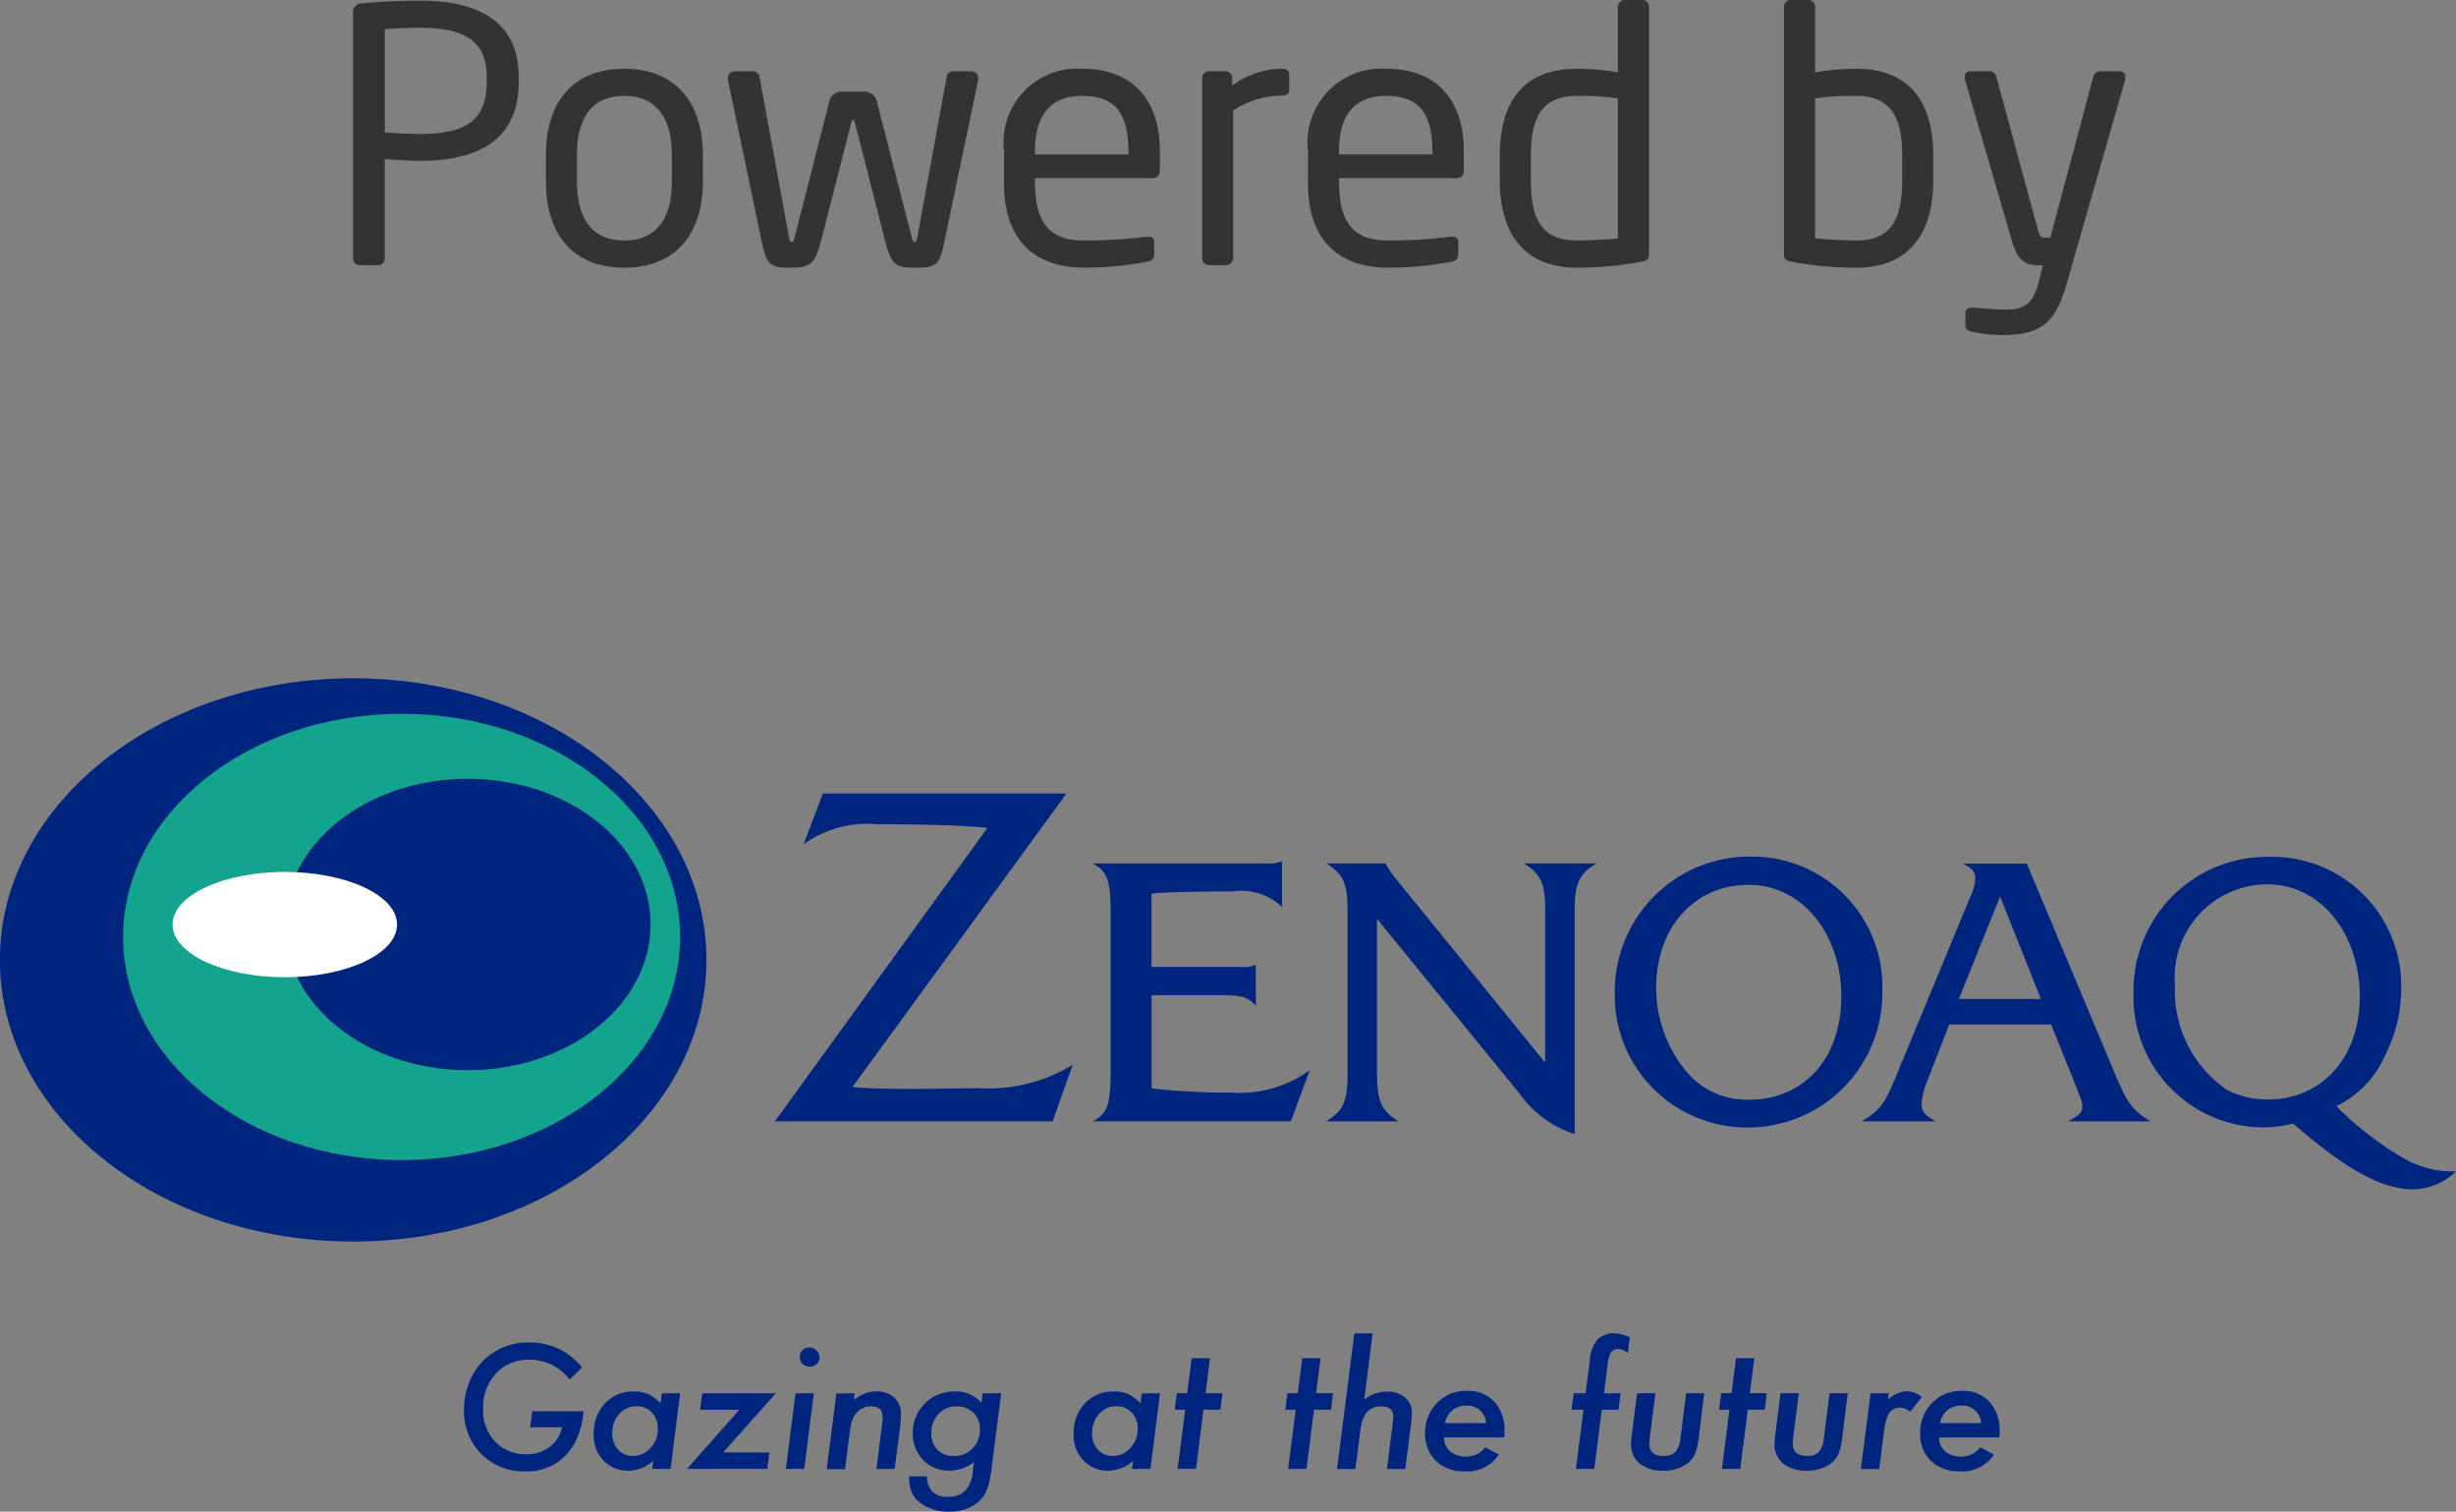<svg xmlns="http://www.w3.org/2000/svg" width="90.539" height="55.721" viewBox="0 0 90.539 55.721">
  <rect x="0" y="0" width="90.539" height="55.721" fill="#808080" stroke="none"/>
  <g id="グループ_5988" data-name="グループ 5988" transform="translate(-638 -276.728)">
    <path id="パス_5530" data-name="パス 5530" d="M7.124-6.76v-.169c0-2.093-1.534-2.821-3.64-2.821a20.859,20.859,0,0,0-2.158.1.318.318,0,0,0-.312.325V-.26A.248.248,0,0,0,1.248,0h.7a.247.247,0,0,0,.234-.26V-3.913c.338.026.884.065,1.3.065C5.59-3.848,7.124-4.589,7.124-6.76Zm-1.183,0c0,1.352-.676,1.924-2.457,1.924-.338,0-1-.039-1.3-.052V-8.7c.312-.026.9-.052,1.3-.052,1.677,0,2.457.507,2.457,1.82ZM13.91-3.081v-.988c0-1.911-.988-3.172-2.9-3.172S8.125-5.98,8.125-4.069v.988C8.125-1.17,9.1.091,11.011.091S13.91-1.17,13.91-3.081Zm-1.144,0c0,1.339-.546,2.171-1.755,2.171S9.269-1.755,9.269-3.081v-.988c0-1.339.533-2.171,1.742-2.171s1.755.845,1.755,2.171Zm11.3-3.809a.258.258,0,0,0-.247-.26h-.7a.236.236,0,0,0-.221.208L21.814-1.014c-.026.156-.065.156-.1.156s-.078-.039-.1-.156L20.332-6.006a.472.472,0,0,0-.52-.39h-.728a.472.472,0,0,0-.52.39L17.29-1.014c-.026.117-.065.156-.1.156s-.078,0-.1-.156L16-6.942a.236.236,0,0,0-.221-.208h-.7a.258.258,0,0,0-.247.26v.052L16.094-.806c.169.806.312.9,1.092.9.676,0,.871-.182,1.066-.936l1.131-4.42c.026-.091.026-.091.065-.091s.039,0,.065.091l1.131,4.42c.208.819.39.936,1.066.936.78,0,.923-.078,1.092-.9l1.261-6.032ZM30.758-3.5v-.7c0-1.846-.962-3.042-2.86-3.042A2.723,2.723,0,0,0,25.012-4.2v1.17c0,2.418,1.456,3.12,2.951,3.12A11.789,11.789,0,0,0,30.29-.13c.208-.039.26-.13.26-.3V-.871a.184.184,0,0,0-.208-.182h-.065a17.814,17.814,0,0,1-2.314.143c-1.2,0-1.807-.572-1.807-2.119v-.182h4.355C30.667-3.211,30.758-3.328,30.758-3.5ZM29.6-4.082H26.156V-4.2c0-1.4.624-2.041,1.742-2.041,1.144,0,1.7.572,1.7,2.041Zm5.928-2.392v-.533q0-.234-.273-.234a3.108,3.108,0,0,0-1.833.624V-6.89a.25.25,0,0,0-.247-.26h-.611a.25.25,0,0,0-.247.26V-.26a.258.258,0,0,0,.247.26H33.2a.27.27,0,0,0,.26-.26V-5.707a3.328,3.328,0,0,1,1.794-.546C35.438-6.253,35.529-6.331,35.529-6.474ZM41.964-3.5v-.7c0-1.846-.962-3.042-2.86-3.042A2.723,2.723,0,0,0,36.218-4.2v1.17c0,2.418,1.456,3.12,2.951,3.12A11.789,11.789,0,0,0,41.5-.13c.208-.039.26-.13.26-.3V-.871a.184.184,0,0,0-.208-.182h-.065a17.814,17.814,0,0,1-2.314.143c-1.2,0-1.807-.572-1.807-2.119v-.182h4.355C41.873-3.211,41.964-3.328,41.964-3.5Zm-1.157-.585H37.362V-4.2c0-1.4.624-2.041,1.742-2.041,1.144,0,1.7.572,1.7,2.041ZM48.789-.429v-9.1a.236.236,0,0,0-.234-.247h-.663a.247.247,0,0,0-.247.247v2.418a9.482,9.482,0,0,0-1.521-.13c-1.9,0-2.834,1.144-2.834,3.185v.936c0,1.95.9,3.211,2.834,3.211A12.507,12.507,0,0,0,48.516-.13C48.75-.169,48.789-.26,48.789-.429ZM47.645-.988c-.442.039-1.079.078-1.521.078-1.287,0-1.69-.793-1.69-2.21v-.936c0-1.391.416-2.184,1.69-2.184a10.053,10.053,0,0,1,1.521.091ZM59.267-3.12v-.936c0-2.041-.949-3.185-2.834-3.185a9.244,9.244,0,0,0-1.521.13V-9.529a.247.247,0,0,0-.247-.247H54a.236.236,0,0,0-.234.247v9.1c0,.182.039.26.273.3a12.6,12.6,0,0,0,2.392.221C58.383.091,59.267-1.17,59.267-3.12Zm-1.144,0c0,1.417-.4,2.21-1.69,2.21-.442,0-1.079-.039-1.521-.078V-6.149a10.154,10.154,0,0,1,1.521-.091c1.274,0,1.69.793,1.69,2.184Zm8.229-3.809a.2.2,0,0,0-.208-.221h-.728a.265.265,0,0,0-.247.195L63.583-1.014h-.208c-.091,0-.182-.026-.247-.286L61.594-6.942a.262.262,0,0,0-.221-.208h-.715a.209.209,0,0,0-.234.221.221.221,0,0,0,.013.091L62.166-.9c.234.806.572.9.962.9h.182l-.13.533c-.221.91-.546,1.105-1.287,1.105-.286,0-.871-.052-1.157-.078H60.7c-.143,0-.247.065-.247.208v.481c0,.13.117.169.273.208a5.406,5.406,0,0,0,1.092.117c1.5,0,1.976-.52,2.379-1.924l2.145-7.488A.221.221,0,0,0,66.352-6.929Z" transform="translate(650 286.504)" fill="#333"/>
    <g id="グループ_5590" data-name="グループ 5590" transform="translate(638 301.731)">
      <g id="グループ_5585" data-name="グループ 5585" transform="translate(0 0)">
        <path id="パス_5130" data-name="パス 5130" d="M70.9,685.121c0,5.734-5.831,10.382-13.024,10.382s-13.023-4.648-13.023-10.382S50.688,674.74,57.88,674.74,70.9,679.387,70.9,685.121" transform="translate(-44.857 -674.74)" fill="#00257e"/>
        <path id="パス_5131" data-name="パス 5131" d="M76.339,686.231c0,4.543-4.6,8.225-10.266,8.225s-10.266-3.683-10.266-8.225,4.6-8.224,10.266-8.224,10.266,3.682,10.266,8.224" transform="translate(-51.267 -676.697)" fill="#14a48e"/>
        <path id="パス_5132" data-name="パス 5132" d="M83.664,689.349c0,2.967-3.019,5.372-6.743,5.372s-6.743-2.4-6.743-5.372,3.019-5.371,6.743-5.371,6.743,2.4,6.743,5.371" transform="translate(-59.679 -680.274)" fill="#00257e"/>
        <path id="パス_5133" data-name="パス 5133" d="M68.476,694.484c0,1.072-1.853,1.941-4.138,1.941s-4.137-.869-4.137-1.941,1.853-1.941,4.137-1.941,4.138.868,4.138,1.941" transform="translate(-53.839 -685.405)" fill="#fff"/>
        <path id="パス_5134" data-name="パス 5134" d="M123.988,697.417H113.754l7.832-10.814c-1.149-.127-3.208-.136-4.073-.136a4.01,4.01,0,0,0-2.7.736l.707-1.868H124.5l-7.89,10.821c1.415.126,3.72.041,4.657.041a5.954,5.954,0,0,0,3.464-.862l-.741,2.083" transform="translate(-85.186 -681.087)" fill="#00257e"/>
        <path id="パス_5135" data-name="パス 5135" d="M144.169,699.933a25.332,25.332,0,0,0,2.942.157,4.414,4.414,0,0,0,2.892-.828l-.694,1.884H142c.546-.273.663-.614.663-1.856V693.5c0-1.242-.117-1.57-.663-1.856h6.42a1.338,1.338,0,0,0,.561-.085v1.683a2.191,2.191,0,0,0-1.831-.569c-.723,0-2.539.014-2.981.084v2.7H147.5a.9.9,0,0,0,.515-.085v1.526c-.235-.3-.515-.4-1.179-.4h-2.664v3.438" transform="translate(-101.72 -684.816)" fill="#00257e"/>
        <path id="パス_5136" data-name="パス 5136" d="M164.647,699.577c0,.955.163,1.311.782,1.7h-2.655c.621-.386.782-.742.782-1.7V693.47c0-.955-.161-1.312-.782-1.7h2.182a3.322,3.322,0,0,0,.355.529l5.532,6.816V693.47c0-.955-.164-1.312-.782-1.7h2.67c-.634.385-.8.742-.8,1.7v8.276a3.981,3.981,0,0,1-2.05-1.513l-5.237-6.42v5.764" transform="translate(-113.88 -684.944)" fill="#00257e"/>
        <path id="パス_5137" data-name="パス 5137" d="M188.417,696.154a4.873,4.873,0,0,0,4.9,4.966,4.954,4.954,0,0,0,4.965-5.038,4.8,4.8,0,0,0-4.833-4.948,4.971,4.971,0,0,0-5.031,5.02m1.526-.184c0-2.225,1.408-3.795,3.414-3.795,1.936,0,3.411,1.769,3.411,4.121,0,2.268-1.369,3.8-3.4,3.8a2.9,2.9,0,0,1-2.35-1.085A4.839,4.839,0,0,1,189.943,695.97Z" transform="translate(-128.89 -684.561)" fill="#00257e"/>
        <path id="パス_5138" data-name="パス 5138" d="M217.342,697.707l.886,2.2c.236.6.265.657.265.814,0,.229-.087.314-.529.557h3.053c-.679-.4-.872-.657-1.4-1.942l-3.171-7.559h-2.36c.34.157.459.3.459.57a1.768,1.768,0,0,1-.179.644l-2.626,6.345c-.531,1.328-.692,1.528-1.387,1.942H213.1c-.415-.214-.531-.373-.531-.642a2.376,2.376,0,0,1,.162-.729l.855-2.2h3.761m-.382-.941h-3.024l1.52-3.779Z" transform="translate(-141.729 -684.944)" fill="#00257e"/>
        <path id="パス_5139" data-name="パス 5139" d="M242.024,700.35a3.76,3.76,0,0,0,1.8-1.882,5.338,5.338,0,0,0,.586-2.4,4.753,4.753,0,0,0-4.834-4.906,4.927,4.927,0,0,0-5.032,5.006,4.807,4.807,0,0,0,4.741,4.965,4.521,4.521,0,0,0,1.14-.142c2.006,1.739,3.131,2.281,4.091,2.406a2.315,2.315,0,0,0,1.911-.639h-.172a3.609,3.609,0,0,1-1.621-.413,9.488,9.488,0,0,1-1.247-.814,10.226,10.226,0,0,1-1.368-1.184m.863-4.008c0,2.211-1.394,3.766-3.371,3.766a3.232,3.232,0,0,1-1.527-.356,4.428,4.428,0,0,1-1.912-3.866,3.425,3.425,0,0,1,3.412-3.708C241.426,692.178,242.887,693.961,242.887,696.343Z" transform="translate(-155.893 -684.579)" fill="#00257e"/>
      </g>
      <g id="グループ_5587" data-name="グループ 5587" transform="translate(17.105 24.147)">
        <path id="パス_5140" data-name="パス 5140" d="M88.623,738.342h1.891a2.843,2.843,0,0,1-.386,1.275,1.952,1.952,0,0,1-1.762.938,2.188,2.188,0,0,1-1.622-.642,2.23,2.23,0,0,1-.636-1.639,2.687,2.687,0,0,1,.217-1.056,2.283,2.283,0,0,1,.6-.84,2.326,2.326,0,0,1,1.6-.571,2.417,2.417,0,0,1,1.936.92l-.456.45a1.816,1.816,0,0,0-1.493-.734,1.6,1.6,0,0,0-1.227.506,1.851,1.851,0,0,0-.474,1.31,1.663,1.663,0,0,0,.443,1.2,1.523,1.523,0,0,0,1.154.465,1.388,1.388,0,0,0,.857-.266,1.2,1.2,0,0,0,.453-.728H88.546Z" transform="translate(-86.108 -735.469)" fill="#00257e"/>
        <path id="パス_5141" data-name="パス 5141" d="M100.834,740.375l-.355,2.787H99.8l.04-.3a1.384,1.384,0,0,1-.9.367,1.236,1.236,0,0,1-.933-.376,1.345,1.345,0,0,1-.361-.973,1.585,1.585,0,0,1,.413-1.13,1.416,1.416,0,0,1,1.074-.441,1.279,1.279,0,0,1,.527.1,1.475,1.475,0,0,1,.449.337l.046-.367Zm-.823,1.313a.836.836,0,0,0-.22-.6.748.748,0,0,0-.569-.233.821.821,0,0,0-.636.286,1.032,1.032,0,0,0-.257.71.855.855,0,0,0,.214.6.713.713,0,0,0,.551.233.853.853,0,0,0,.646-.293A1.01,1.01,0,0,0,100.011,741.689Z" transform="translate(-92.864 -738.166)" fill="#00257e"/>
        <path id="パス_5142" data-name="パス 5142" d="M108.967,742.657l-.076.607h-2.961l1.931-2.18h-1.448l.077-.607h2.717l-1.943,2.18Z" transform="translate(-97.71 -738.267)" fill="#00257e"/>
        <path id="パス_5143" data-name="パス 5143" d="M115.756,737.953l-.355,2.787h-.676l.355-2.787Zm.211-1.325a.33.33,0,0,1-.107.245.357.357,0,0,1-.257.1.364.364,0,0,1-.367-.364.33.33,0,0,1,.1-.245.355.355,0,0,1,.254-.1.359.359,0,0,1,.26.109A.338.338,0,0,1,115.967,736.628Z" transform="translate(-102.859 -735.743)" fill="#00257e"/>
        <path id="パス_5144" data-name="パス 5144" d="M119.392,740.375l-.031.257a1.283,1.283,0,0,1,.811-.326.975.975,0,0,1,.676.228.8.8,0,0,1,.248.622,4.229,4.229,0,0,1-.037.509l-.193,1.5h-.673l.208-1.639c.008-.061.014-.115.017-.163s0-.089,0-.127q0-.379-.422-.378a.679.679,0,0,0-.447.154.74.74,0,0,0-.226.3,1.084,1.084,0,0,0-.067.217c-.019.086-.035.185-.049.3l-.171,1.344h-.676l.355-2.787Z" transform="translate(-104.989 -738.166)" fill="#00257e"/>
        <path id="パス_5145" data-name="パス 5145" d="M129.081,740.375l-.355,2.807q-.034.251-.075.438a1.932,1.932,0,0,1-.093.314,1.2,1.2,0,0,1-.318.447,1.569,1.569,0,0,1-1.065.355,1.672,1.672,0,0,1-1.1-.343.938.938,0,0,1-.3-.39,1.484,1.484,0,0,1-.086-.565h.655a.848.848,0,0,0,.208.572.788.788,0,0,0,.569.179.865.865,0,0,0,.633-.215,1.132,1.132,0,0,0,.276-.682l.049-.381a1.491,1.491,0,0,1-.9.316,1.3,1.3,0,0,1-.969-.388,1.365,1.365,0,0,1-.383-.988,1.486,1.486,0,0,1,.444-1.1,1.526,1.526,0,0,1,1.117-.441,1.257,1.257,0,0,1,.52.092,1.415,1.415,0,0,1,.449.323l.043-.346ZM128.3,741.7a.809.809,0,0,0-.239-.609.854.854,0,0,0-.624-.233.876.876,0,0,0-.667.284.994.994,0,0,0-.263.707.845.845,0,0,0,.226.609.822.822,0,0,0,.606.228.917.917,0,0,0,.688-.278A.975.975,0,0,0,128.3,741.7Z" transform="translate(-109.28 -738.166)" fill="#00257e"/>
        <path id="パス_5146" data-name="パス 5146" d="M143.492,740.375l-.355,2.787h-.676l.04-.3a1.384,1.384,0,0,1-.9.367,1.235,1.235,0,0,1-.933-.376,1.345,1.345,0,0,1-.361-.973,1.585,1.585,0,0,1,.413-1.13,1.415,1.415,0,0,1,1.074-.441,1.275,1.275,0,0,1,.526.1,1.471,1.471,0,0,1,.45.337l.046-.367Zm-.823,1.313a.834.834,0,0,0-.22-.6.747.747,0,0,0-.569-.233.821.821,0,0,0-.637.286,1.033,1.033,0,0,0-.257.71.855.855,0,0,0,.214.6.713.713,0,0,0,.551.233.853.853,0,0,0,.646-.293A1.01,1.01,0,0,0,142.669,741.689Z" transform="translate(-117.833 -738.166)" fill="#00257e"/>
        <path id="パス_5147" data-name="パス 5147" d="M150.361,739.152l-.278,2.18h-.676l.279-2.18H149.3l.077-.607h.382l.165-1.293h.676l-.165,1.293h.624l-.077.607Z" transform="translate(-123.099 -736.336)" fill="#00257e"/>
        <g id="グループ_5586" data-name="グループ 5586" transform="translate(30.276)">
          <path id="パス_5148" data-name="パス 5148" d="M160.184,739.152l-.278,2.18h-.676l.279-2.18h-.383l.077-.607h.382l.165-1.293h.676l-.165,1.293h.624l-.077.607Z" transform="translate(-159.125 -736.336)" fill="#00257e"/>
          <path id="パス_5149" data-name="パス 5149" d="M165.042,734.966l-.312,2.446a1.369,1.369,0,0,1,.826-.3,1,1,0,0,1,.673.216.688.688,0,0,1,.26.559c0,.055,0,.118-.009.188s-.014.15-.024.238l-.211,1.654h-.676l.214-1.689a1.9,1.9,0,0,0,.018-.246q0-.373-.453-.372-.649,0-.755.849l-.187,1.459h-.676l.636-5Z" transform="translate(-161.821 -734.966)" fill="#00257e"/>
          <path id="パス_5150" data-name="パス 5150" d="M172.267,741.967a.651.651,0,0,0,.22.506.827.827,0,0,0,.569.2.851.851,0,0,0,.728-.343l.5.269a1.375,1.375,0,0,1-1.245.619,1.478,1.478,0,0,1-1.068-.382,1.349,1.349,0,0,1-.4-1.02,1.539,1.539,0,0,1,.437-1.118,1.467,1.467,0,0,1,1.1-.447,1.308,1.308,0,0,1,1.013.4,1.531,1.531,0,0,1,.376,1.086c0,.047,0,.124-.009.231Zm1.551-.526a.682.682,0,0,0-.737-.645.764.764,0,0,0-.777.645Z" transform="translate(-166.415 -738.131)" fill="#00257e"/>
        </g>
        <path id="パス_5151" data-name="パス 5151" d="M185.691,737.782l-.275,2.18h-.676l.278-2.18h-.44l.076-.607h.441l.159-1.245a1.288,1.288,0,0,1,.279-.731.806.806,0,0,1,.621-.233,1.4,1.4,0,0,1,.572.151l-.073.574a.586.586,0,0,0-.349-.148.315.315,0,0,0-.272.122,1.123,1.123,0,0,0-.125.447l-.135,1.065h.612l-.077.607Z" transform="translate(-143.748 -734.966)" fill="#00257e"/>
        <path id="パス_5152" data-name="パス 5152" d="M192.551,740.477l-.2,1.621a3.246,3.246,0,0,1-.061.361,1.752,1.752,0,0,1-.08.257.891.891,0,0,1-.287.352,1.454,1.454,0,0,1-.9.261,1.292,1.292,0,0,1-.85-.264.881.881,0,0,1-.318-.713c0-.045,0-.1.008-.16s.013-.131.023-.21l.19-1.506h.676l-.2,1.565q-.012.1-.019.176c0,.05-.006.093-.006.126q0,.441.535.441a.565.565,0,0,0,.428-.145.908.908,0,0,0,.184-.509l.211-1.654Z" transform="translate(-146.831 -738.267)" fill="#00257e"/>
        <path id="パス_5153" data-name="パス 5153" d="M198.749,739.152l-.278,2.18h-.676l.279-2.18h-.383l.077-.607h.382l.165-1.293h.676l-.165,1.293h.624l-.077.607Z" transform="translate(-151.423 -736.336)" fill="#00257e"/>
        <path id="パス_5154" data-name="パス 5154" d="M205.317,740.477l-.205,1.621a3.17,3.17,0,0,1-.061.361,1.741,1.741,0,0,1-.08.257.891.891,0,0,1-.287.352,1.454,1.454,0,0,1-.9.261,1.291,1.291,0,0,1-.85-.264.881.881,0,0,1-.318-.713c0-.045,0-.1.008-.16s.012-.131.023-.21l.189-1.506h.676l-.2,1.565c-.008.067-.014.125-.018.176s-.006.093-.006.126q0,.441.536.441a.565.565,0,0,0,.428-.145.905.905,0,0,0,.183-.509l.211-1.654Z" transform="translate(-154.304 -738.267)" fill="#00257e"/>
        <path id="パス_5155" data-name="パス 5155" d="M211.325,740.367l-.03.24a1.029,1.029,0,0,1,.691-.313.833.833,0,0,1,.557.216l-.431.538a.591.591,0,0,0-.373-.154.5.5,0,0,0-.226.049.444.444,0,0,0-.17.154.947.947,0,0,0-.119.271,2.569,2.569,0,0,0-.075.4l-.177,1.39h-.676l.355-2.787Z" transform="translate(-158.8 -738.157)" fill="#00257e"/>
        <path id="パス_5156" data-name="パス 5156" d="M216.278,741.967a.65.65,0,0,0,.221.506.825.825,0,0,0,.569.2.851.851,0,0,0,.728-.343l.5.269a1.376,1.376,0,0,1-1.245.619,1.479,1.479,0,0,1-1.068-.382,1.349,1.349,0,0,1-.4-1.02,1.541,1.541,0,0,1,.437-1.118,1.468,1.468,0,0,1,1.1-.447,1.308,1.308,0,0,1,1.013.4,1.532,1.532,0,0,1,.377,1.086c0,.047,0,.124-.009.231Zm1.551-.526a.682.682,0,0,0-.737-.645.763.763,0,0,0-.777.645Z" transform="translate(-161.9 -738.131)" fill="#00257e"/>
      </g>
    </g>
  </g>
</svg>
